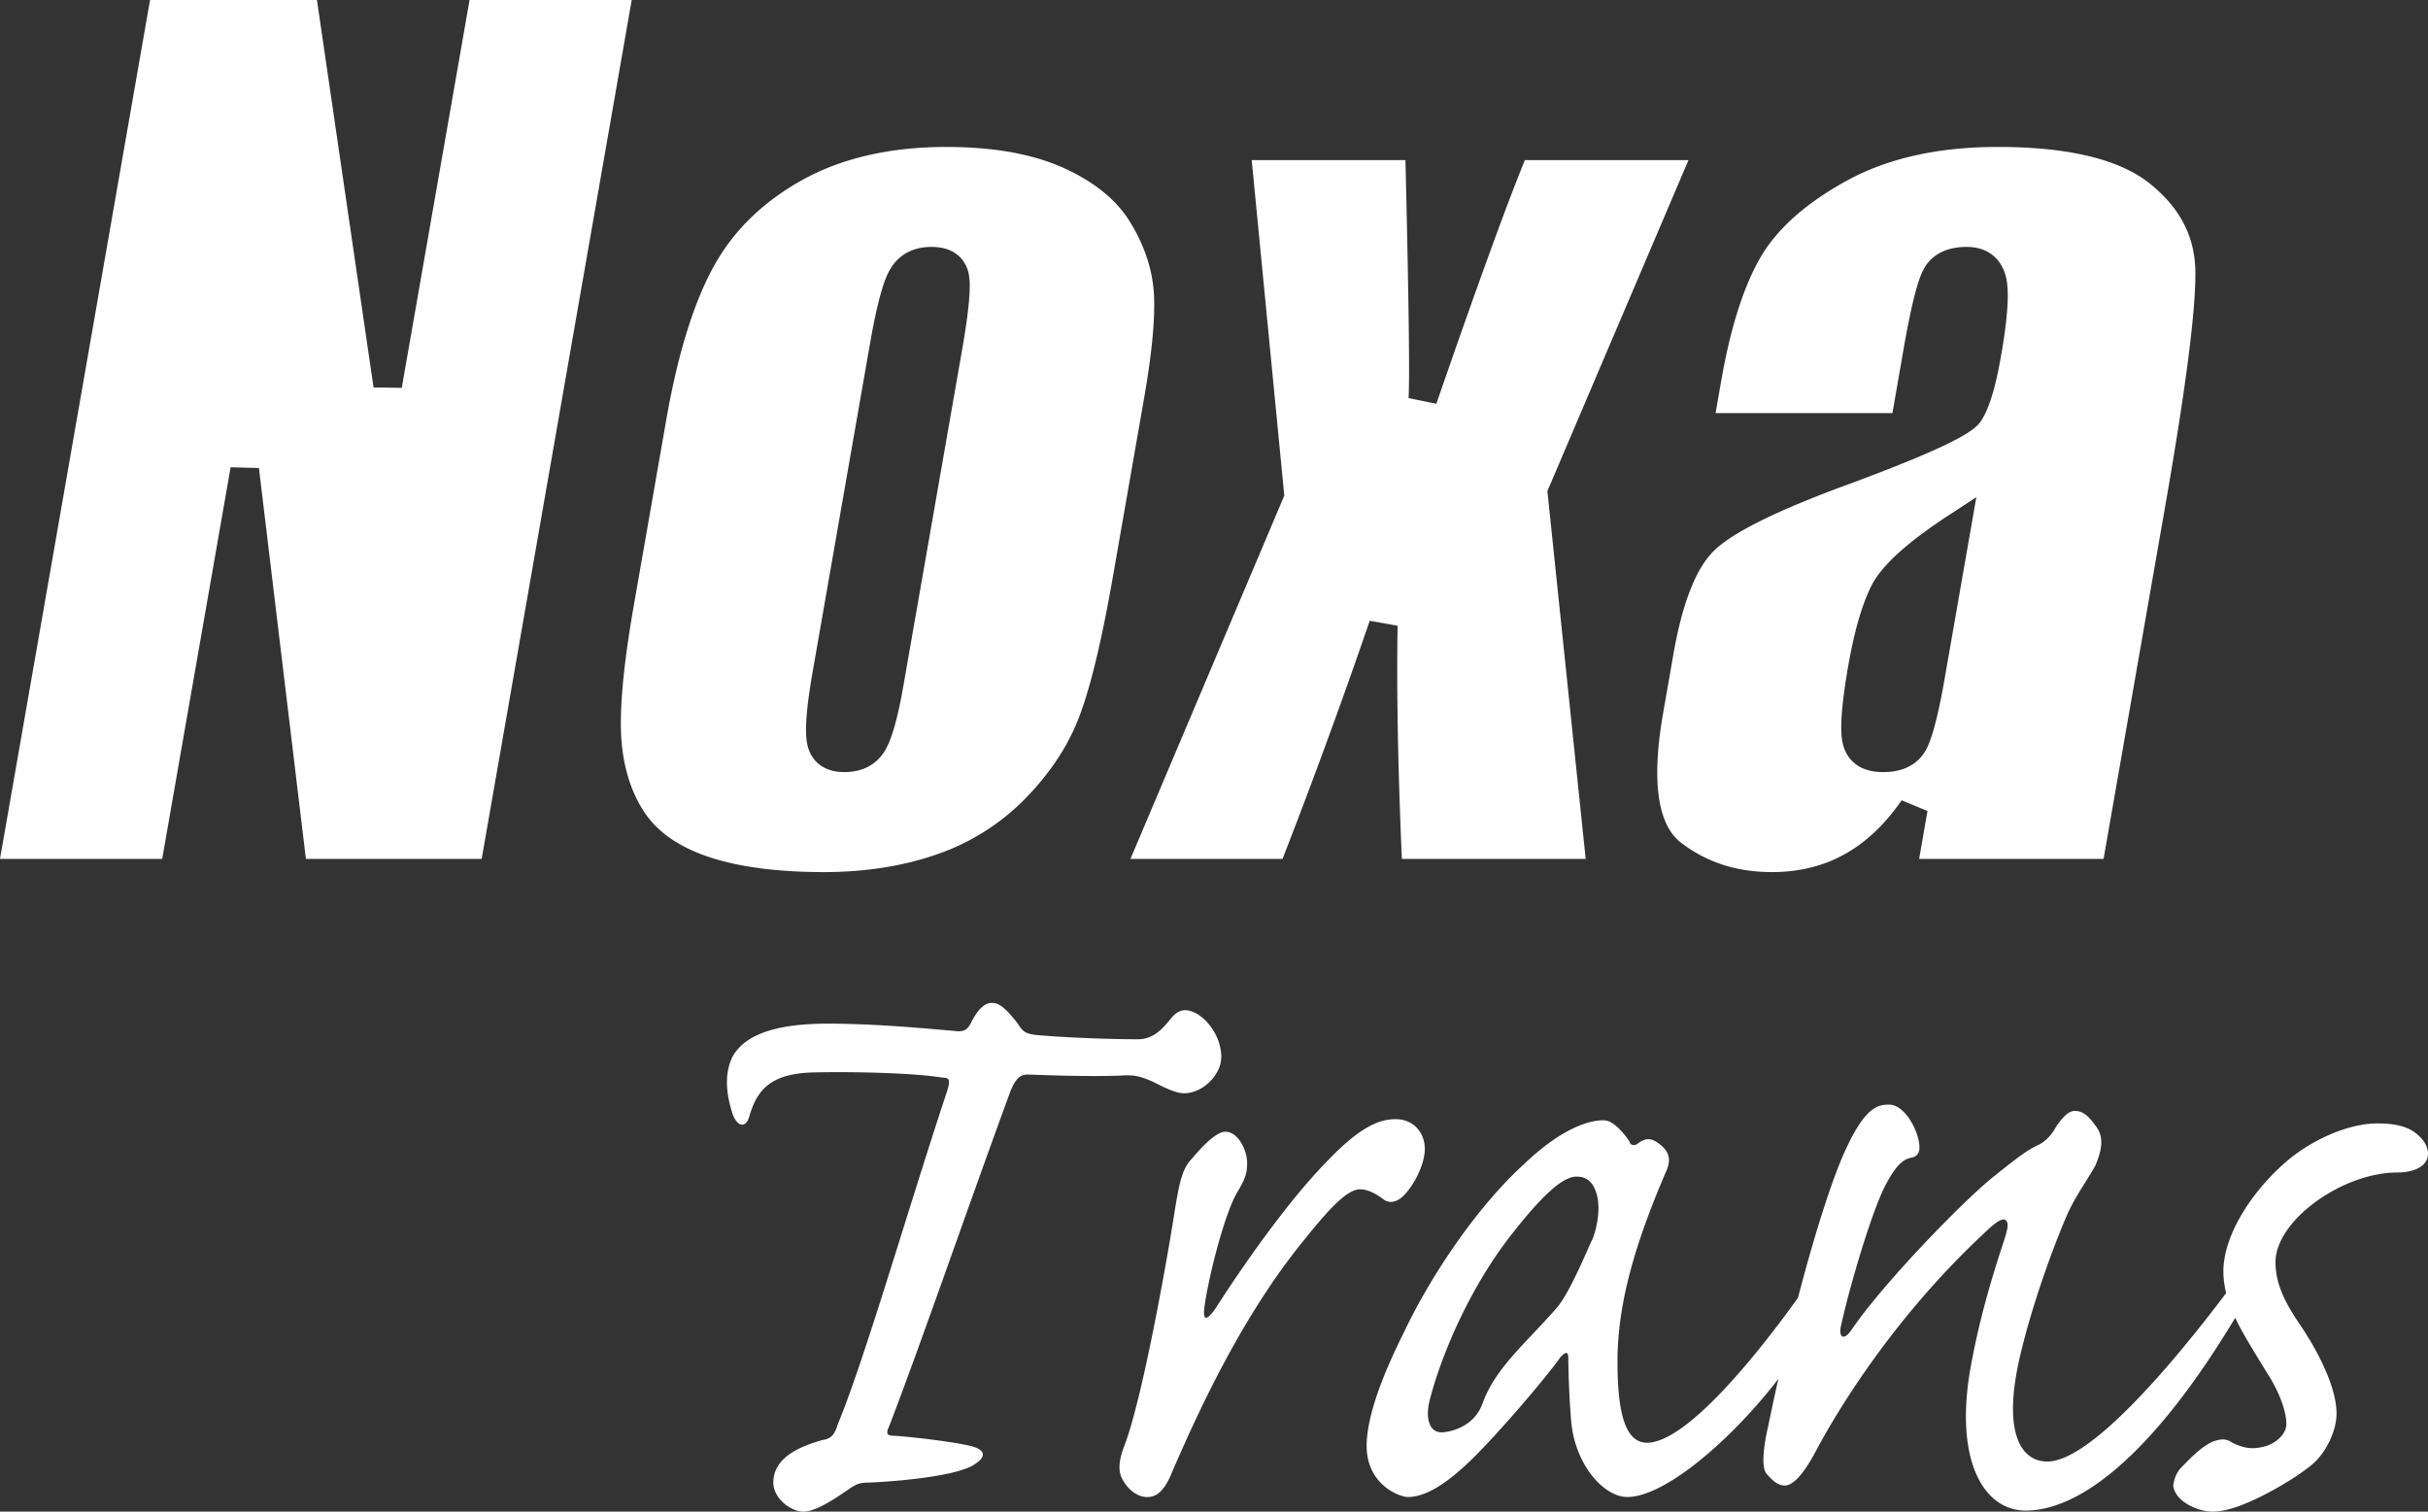 <svg xmlns="http://www.w3.org/2000/svg" width="159" height="99" fill="none"><rect width="100%" height="100%" fill="#333333" stroke="none"/><path fill="#fff" d="M157.97 74.055c-.58-.342-1.29-.477-2.255-.477h-.065c-1.868 0-4.381 1.093-6.118 2.664-1.998 1.776-3.931 4.578-3.931 7.038 0 .45.066.934.18 1.408-3.369 4.474-8.857 11.032-11.711 11.032-1.672 0-2.962-1.779-1.802-6.834.645-2.803 1.867-6.426 3.028-9.16.58-1.366 1.417-2.46 1.932-3.415.45-1.093.58-1.913-.065-2.667-.388-.547-.772-.886-1.287-.886-.453 0-.838.477-1.226 1.024-.322.616-.772 1.024-1.222 1.229-.58.273-1.095.615-2.963 2.12-1.867 1.502-7.15 6.9-9.275 10.046-.453.615-.773.408-.646-.274.581-2.664 1.998-7.45 2.898-9.225.58-1.093 1.033-1.709 1.675-1.847.323-.066.58-.205.58-.682 0-.958-.899-2.803-1.994-2.803h-.066c-.772 0-1.548.343-2.705 2.803-.763 1.57-1.942 5.059-3.189 9.844-2.907 4.063-7.386 9.495-9.887 9.495-1.545 0-1.933-2.322-1.933-5.329 0-3.896 1.223-7.861 3.155-12.37.323-.685.388-1.367-.58-1.983-.384-.273-.772-.273-1.222.07-.257.204-.515.135-.58-.139-.385-.546-1.03-1.366-1.675-1.366h-.062c-.711 0-2.513.342-5.156 2.871-3.155 2.869-6.183 7.45-7.858 11.004-2.06 4.1-2.448 6.287-2.448 7.446 0 2.53 2.128 3.35 2.705 3.35.968 0 2.19-.616 3.738-2.049 1.738-1.574 5.346-5.81 6.248-7.107.385-.412.515-.343.515.066 0 .754.065 2.733.193 4.17.257 2.802 2.125 4.92 3.673 4.92 2.469 0 6.837-3.761 9.89-7.736-.23 1.018-.456 2.07-.68 3.158-.257 1.093-.453 2.53-.13 3.007.388.477.773.82 1.225.82.708 0 1.48-1.232 1.933-2.052 1.61-3.073 5.345-9.087 11.143-14.488.773-.75 1.223-1.024 1.415-.82.196.207.13.547-.257 1.71-.515 1.57-1.353 4.238-1.933 7.245-1.353 6.56.645 10.045 3.481 10.045 3.297 0 8.038-3.183 13.721-12.625.45.977 1.365 2.435 2.122 3.673.71 1.094 1.225 2.391 1.225 3.28 0 .751-.837 1.367-1.548 1.502-.834.205-1.414 0-1.995-.273-.387-.273-.71-.273-1.287-.069-.58.273-1.16.754-1.933 1.574-.453.409-.58.886-.645 1.298.13 1.093 1.675 1.709 2.578 1.709.577 0 1.415-.207 2.19-.547 1.353-.546 3.348-1.709 4.315-2.529.838-.685 1.611-2.118 1.611-3.35 0-1.64-1.096-3.895-2.383-5.809-1.033-1.502-1.613-2.734-1.613-4.1 0-2.734 4.38-5.876 7.988-5.876 1.095 0 1.998-.412 1.998-1.232 0-.546-.388-1.093-1.03-1.502Zm-53.657 7.039c-.257.477-1.467 3.531-2.382 4.578-2.032 2.322-4.02 3.94-4.834 6.22-.567 1.597-2.19 1.914-2.705 1.914-.837 0-1.095-1.027-.707-2.325.645-2.46 2.448-7.107 5.54-10.934 1.738-2.187 3.091-3.485 3.993-3.485h.065c.838 0 1.223.682 1.353 1.502.127.82-.065 1.848-.323 2.53ZM91.323 73.301c-1.361 0-2.788 1.027-4.536 2.877-2.529 2.607-5.445 6.786-7.196 9.528-.584.822-.843.822-.712-.139.26-1.92 1.295-6.032 2.138-7.472.325-.549.65-1.097.65-1.781.065-.823-.518-2.194-1.427-2.194-.65 0-1.686 1.166-2.204 1.784-.584.618-.777 1.371-1.102 3.36-.518 3.36-2.138 12.408-3.306 15.424-.39 1.028-.453 1.78 0 2.399.39.617.97.96 1.492.96.584 0 1.037-.343 1.492-1.3 2.398-5.623 5.186-11.107 8.751-15.494 1.492-1.85 2.788-3.36 3.697-3.36.583 0 1.102.344 1.492.618.39.343.97.274 1.492-.344.518-.548 1.102-1.645 1.23-2.537.194-1.166-.518-2.332-1.88-2.332h-.065l-.006.003ZM64.944 65.683c-.527 0-.988.543-1.385 1.36-.263.475-.527.543-1.054.475-2.372-.204-5.34-.476-8.306-.476-2.966 0-5.275.544-6.199 2.107-.527 1.02-.527 2.314 0 3.877.33.816.858.816 1.054.134.527-1.835 1.451-2.854 4.22-2.923 3.1-.069 6.856.069 8.44.341.461 0 .528.138.33.816-2.638 7.956-5.407 17.609-7.185 21.895-.197.681-.46.95-.988 1.019-1.187.34-3.229 1.019-3.229 2.788 0 1.02 1.12 1.904 1.978 1.904.924 0 2.506-1.157 3.1-1.563.33-.203.527-.34 1.187-.34 1.781-.07 5.671-.407 6.856-1.157.79-.476.857-.95-.134-1.223-1.054-.272-3.89-.612-5.01-.681-.46 0-.66-.069-.397-.613 2.045-5.302 5.274-14.686 7.976-22.03.33-.746.594-1.018 1.121-1.018 1.912.069 4.087.137 6.065.069.924-.07 1.318.068 1.978.34.594.272 1.518.816 2.175.816 1.251 0 2.44-1.225 2.44-2.379 0-1.563-1.319-3.06-2.373-3.06-.33 0-.66.203-.924.544-.46.544-1.054 1.36-2.175 1.36-1.318 0-4.22-.07-6.529-.272-.79-.07-.987-.204-1.317-.747-.594-.748-1.121-1.36-1.648-1.36h-.067v-.003ZM143.764 17.695c-.053-2.248-1.026-4.104-2.98-5.672-1.982-1.59-5.334-2.4-9.957-2.4-3.877 0-7.191.738-9.845 2.186-2.643 1.443-4.542 3.111-5.638 4.952-1.128 1.89-2.013 4.653-2.635 8.21l-.363 2.085h11.582l.733-4.212c.649-3.713 1.065-4.763 1.323-5.233.361-.656 1.137-1.44 2.802-1.44 1.268 0 2.166.637 2.529 1.794.18.58.351 1.765-.27 5.315-.379 2.173-.808 3.55-1.342 4.328-.435.63-1.79 1.567-8.686 4.12-4.57 1.671-7.515 3.123-8.755 4.321-1.187 1.145-2.085 3.421-2.672 6.77l-.683 3.914c-.401 2.292-.485 4.186-.249 5.632.212 1.307.684 2.251 1.408 2.81 1.699 1.307 3.656 1.94 5.98 1.94 1.752 0 3.346-.389 4.734-1.16 1.402-.774 2.663-1.966 3.75-3.543l1.693.705-.546 3.136h12.078l4.042-23.136c1.361-7.78 2.019-12.966 1.967-15.422Zm-16.428 26.811c-.594 3.396-1.041 4.362-1.327 4.798-.379.577-1.156 1.264-2.687 1.264-1.864 0-2.442-1.11-2.622-1.772-.149-.552-.277-1.69.335-5.193.398-2.267.889-3.973 1.504-5.215.649-1.313 2.311-2.834 5.076-4.644l1.808-1.182-2.087 11.944Zm-16.764-34.02H99.857c-1.233 3.026-3.181 8.388-5.797 15.958l-1.82-.373c.084-1.245.015-6.485-.202-15.585H81.969l2.134 21.973-10.075 23.794h9.96a404.356 404.356 0 0 0 5.71-15.597l1.824.326c-.071 4.27.025 9.404.28 15.271h12.038l-2.507-24.09 9.239-21.677Zm-35.04 8.348c-.158-1.496-.696-2.976-1.597-4.403-.882-1.39-2.323-2.546-4.287-3.434-2.013-.91-4.595-1.373-7.67-1.373-3.666 0-6.832.724-9.41 2.148-2.563 1.414-4.514 3.308-5.803 5.629-1.327 2.386-2.38 5.779-3.132 10.081l-2.134 12.214c-.69 3.948-.957 6.927-.796 8.859.153 1.85.674 3.433 1.547 4.716.852 1.245 2.234 2.198 4.11 2.835 1.98.67 4.533 1.01 7.596 1.01 2.725 0 5.238-.399 7.466-1.186a14.84 14.84 0 0 0 5.707-3.615c1.603-1.637 2.786-3.412 3.51-5.281.752-1.932 1.504-5.043 2.237-9.248l2.041-11.674c.572-3.27.777-5.72.615-7.278ZM63.015 22.85l-3.84 21.978c-.388 2.23-.782 3.613-1.236 4.356-.388.633-1.162 1.383-2.653 1.383-1.258 0-2.134-.634-2.404-1.744-.125-.523-.23-1.586.329-4.788l3.759-21.515c.602-3.446 1.065-4.478 1.364-4.954.394-.637 1.18-1.396 2.668-1.396 1.82 0 2.296 1.173 2.417 1.678.125.533.193 1.584-.404 5.002ZM30.75 0l-4.44 25.4-1.848-.025L20.756 0H9.826L0 56.253h10.622l4.48-25.65 1.854.05 3.076 25.6h11.51L41.368 0H30.75Z"/></svg>